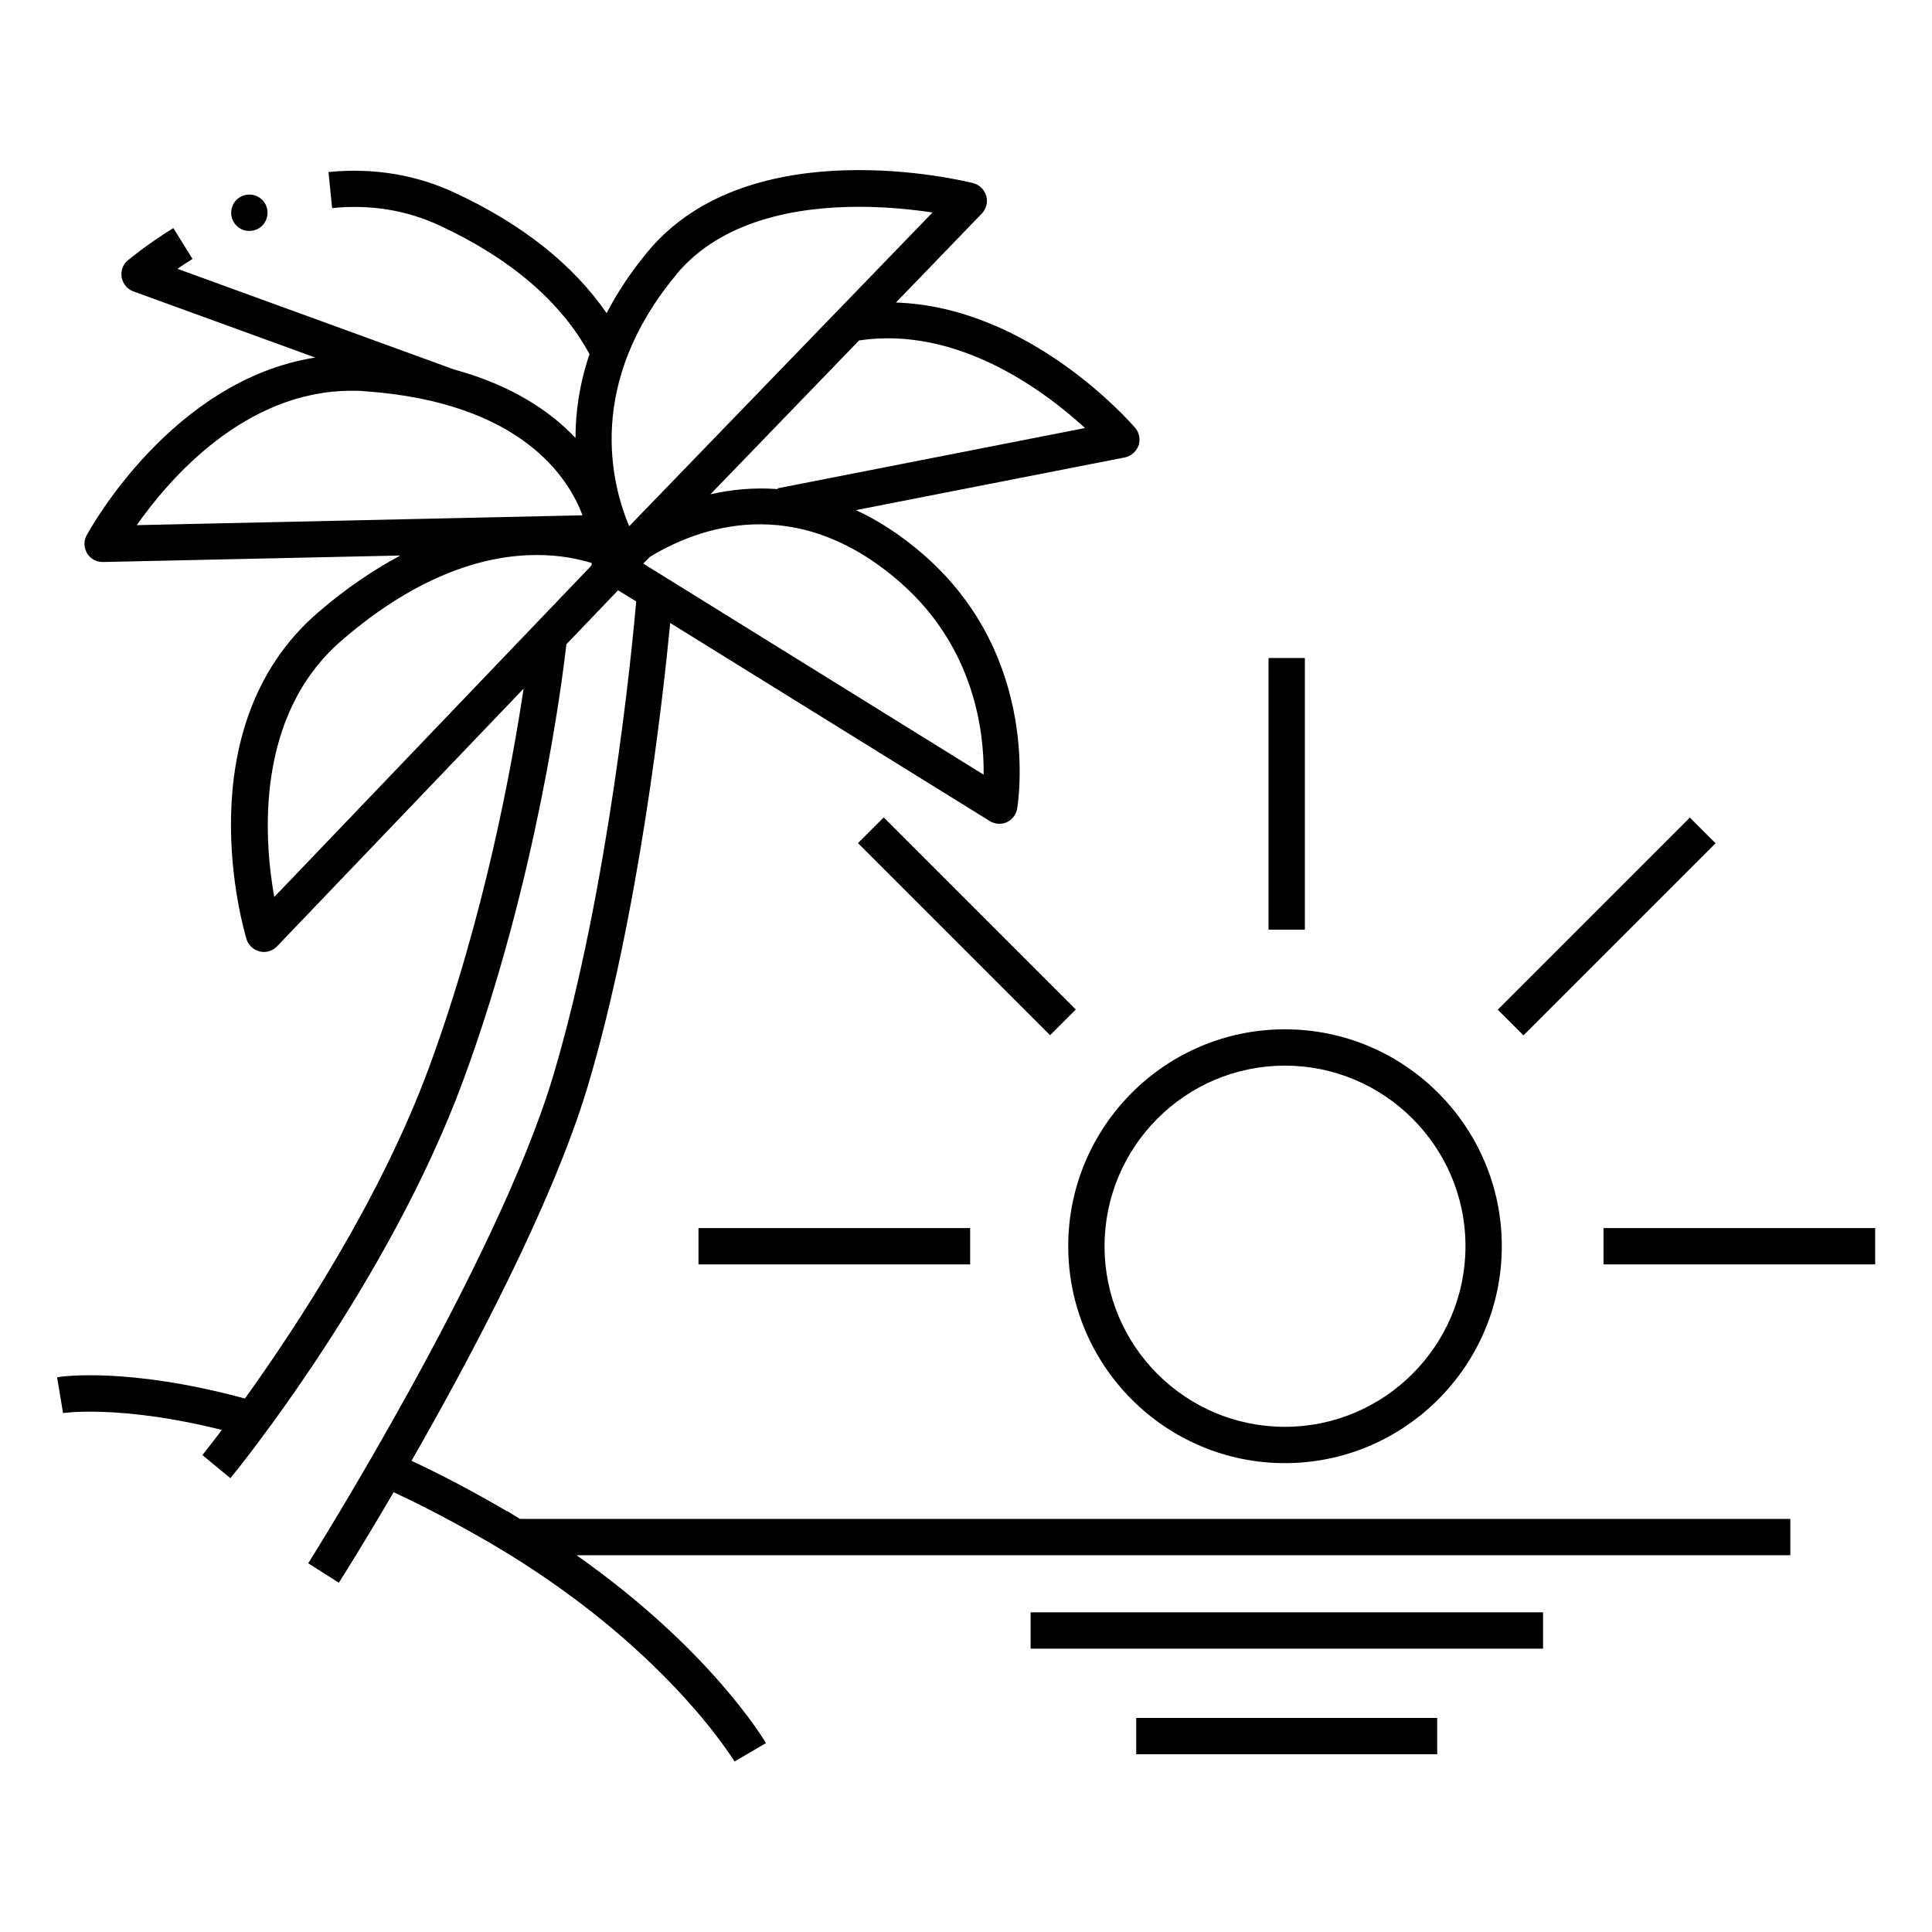 <?xml version="1.0" encoding="UTF-8"?>
<svg id="Ebene_2" data-name="Ebene 2" xmlns="http://www.w3.org/2000/svg" width="74.46" height="74.46" viewBox="0 0 74.46 74.46">
  <defs>
    <style>
      .cls-1 {
        fill: none;
      }

      .cls-1, .cls-2 {
        stroke-width: 0px;
      }

      .cls-2 {
        fill: #000;
      }
    </style>
  </defs>
  <g id="Ebene_1-2" data-name="Ebene 1">
    <g>
      <rect class="cls-1" width="74.46" height="74.46"/>
      <g>
        <rect class="cls-2" x="39.72" y="62.14" width="19.75" height="1.4"/>
        <rect class="cls-2" x="43.79" y="66.21" width="11.6" height="1.4"/>
        <rect class="cls-2" x="61.8" y="47.33" width="10.47" height="1.4"/>
        <rect class="cls-2" x="26.92" y="47.33" width="10.47" height="1.4"/>
        <rect class="cls-2" x="48.89" y="25.36" width="1.4" height="10.47"/>
        <rect class="cls-2" x="36.56" y="30.47" width="1.4" height="10.47" transform="translate(-14.33 36.8) rotate(-45)"/>
        <rect class="cls-2" x="56.69" y="35" width="10.47" height="1.4" transform="translate(-7.11 54.25) rotate(-45)"/>
        <path class="cls-2" d="M9.61,8.9c.39,0,.7-.31.7-.7s-.31-.7-.7-.7-.7.31-.7.7.31.7.7.7Z"/>
        <path class="cls-2" d="M41.17,48.03c0,4.61,3.75,8.36,8.35,8.36s8.36-3.75,8.36-8.36-3.75-8.36-8.36-8.36-8.35,3.75-8.35,8.36ZM56.48,48.03c0,3.83-3.12,6.96-6.96,6.96s-6.95-3.12-6.95-6.96,3.12-6.96,6.95-6.96,6.96,3.12,6.96,6.96Z"/>
        <path class="cls-2" d="M19.55,58.25c-1.32-.77-2.49-1.39-3.69-1.95,2.33-4.07,5.46-9.97,6.8-14.46,1.96-6.58,2.89-14.93,3.17-17.83l12.31,7.63c.11.07.24.11.37.11.1,0,.2-.02.29-.06.21-.1.36-.29.4-.52.04-.24.94-5.81-3.58-9.77-.89-.78-1.77-1.34-2.63-1.74l10.36-2.03c.24-.05.44-.22.53-.46.08-.23.03-.5-.13-.68-.18-.21-4.06-4.66-9.22-4.83l3.31-3.43c.17-.18.24-.44.17-.68-.07-.24-.26-.43-.5-.49-.35-.09-8.58-2.11-12.53,2.62-.67.81-1.2,1.61-1.6,2.39-1.29-1.87-3.25-3.43-5.85-4.64-1.5-.7-3.14-.97-4.87-.8l.14,1.39c1.48-.15,2.87.08,4.14.67,2.75,1.28,4.69,2.95,5.78,4.96-.39,1.15-.54,2.24-.54,3.23-.97-1.03-2.45-2.03-4.68-2.64h0s-10.66-3.88-10.66-3.88c.17-.12.37-.25.58-.38l-.74-1.19c-1.08.67-1.73,1.23-1.76,1.25-.19.16-.27.41-.23.66.05.24.22.45.45.53l7.01,2.55c-5.51.87-8.66,6.58-8.81,6.85-.12.22-.11.48.02.7.13.21.35.33.6.33h.02l11.45-.25c-1.01.54-2.08,1.25-3.19,2.21-5.14,4.45-2.84,12.24-2.74,12.57.07.24.27.42.51.48.05.01.11.02.16.02.19,0,.37-.08.51-.22l9.5-9.93c-.45,2.99-1.5,8.76-3.64,14.59-1.88,5.1-5.14,10.04-7.1,12.77-4.58-1.24-7.14-.84-7.24-.82l.23,1.38s2.2-.33,6.12.65c-.45.6-.74.95-.75.97l1.08.89c.25-.3,6.1-7.51,8.98-15.35,2.85-7.75,3.81-15.4,3.97-16.79l1.99-2.08.7.43c-.16,1.86-1.07,11.13-3.19,18.25-2.15,7.23-9.38,18.7-9.45,18.82l1.18.75c.1-.16.95-1.5,2.11-3.49,1.2.56,2.36,1.17,3.69,1.94,6.73,3.92,9.42,8.4,9.45,8.44l1.21-.71c-.1-.17-2.18-3.64-7.3-7.24h46.78v-1.4H20.04c-.17-.1-.32-.2-.49-.3ZM37.9,29.85l-13.11-8.13.26-.26c1.81-1.1,5.6-2.56,9.65.99,2.85,2.5,3.23,5.74,3.21,7.4ZM41.8,16.5l-11.83,2.32v.03c-.92-.07-1.8.02-2.59.2l5.73-5.93c3.81-.57,7.16,1.96,8.7,3.37ZM26.06,10.58c1.75-2.1,4.65-2.61,7.05-2.61,1.1,0,2.1.11,2.83.22l-11.69,12.09c-.69-1.63-1.68-5.5,1.82-9.7ZM13.54,15.06c.18,0,.36,0,.54.02,6.03.43,7.84,3.36,8.37,4.78l-17.18.38c1.25-1.78,4.17-5.18,8.28-5.18ZM10.57,34.57c-.4-2.23-.75-6.99,2.59-9.88,3.04-2.63,5.66-3.3,7.53-3.3.89,0,1.6.15,2.12.31,0,.03-.02.06-.01.09,0,0,0,0,0,0l-12.22,12.77Z"/>
      </g>
    </g>
  </g>
</svg>